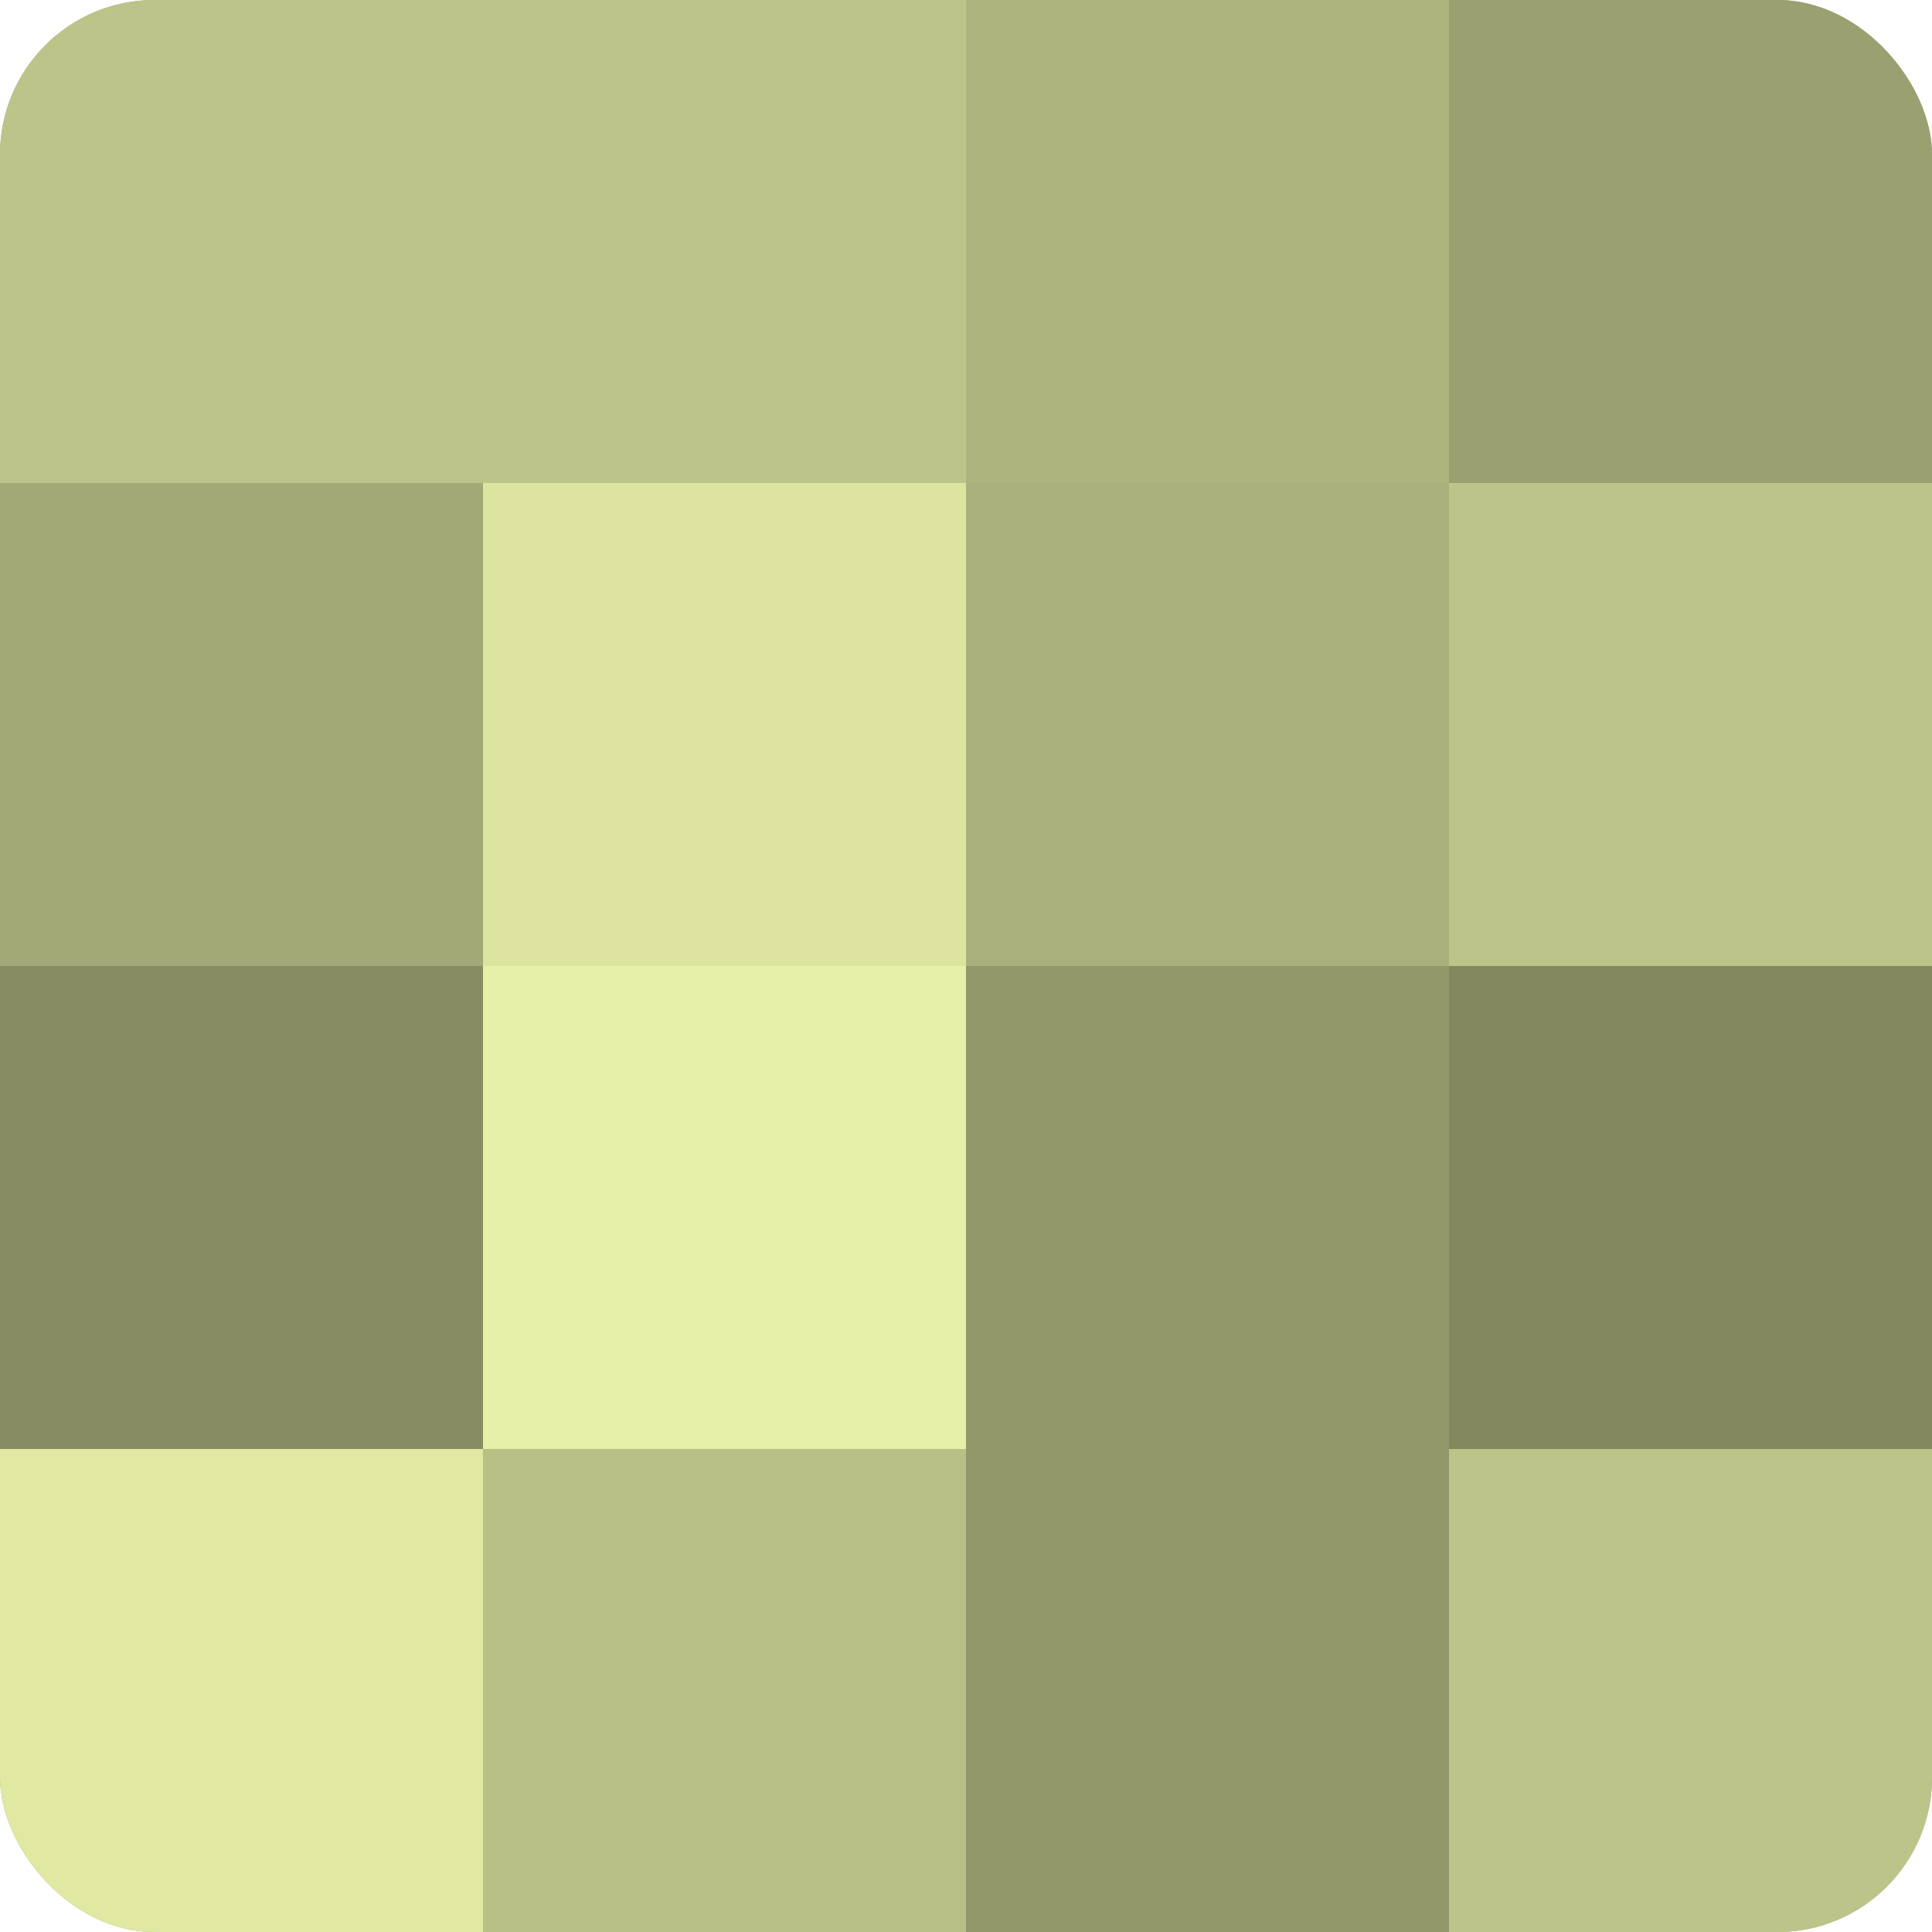 <?xml version="1.0" encoding="UTF-8"?>
<svg xmlns="http://www.w3.org/2000/svg" width="80" height="80" viewBox="0 0 100 100" preserveAspectRatio="xMidYMid meet"><defs><clipPath id="c" width="100" height="100"><rect width="100" height="100" rx="8" ry="8"/></clipPath></defs><g clip-path="url(#c)"><rect width="100" height="100" fill="#9aa070"/><rect width="25" height="25" fill="#bdc489"/><rect y="25" width="25" height="25" fill="#a2a876"/><rect y="50" width="25" height="25" fill="#878c62"/><rect y="75" width="25" height="25" fill="#e0e8a2"/><rect x="25" width="25" height="25" fill="#bdc489"/><rect x="25" y="25" width="25" height="25" fill="#dce49f"/><rect x="25" y="50" width="25" height="25" fill="#e7f0a8"/><rect x="25" y="75" width="25" height="25" fill="#b9c086"/><rect x="50" width="25" height="25" fill="#aeb47e"/><rect x="50" y="25" width="25" height="25" fill="#aab07b"/><rect x="50" y="50" width="25" height="25" fill="#93986a"/><rect x="50" y="75" width="25" height="25" fill="#93986a"/><rect x="75" width="25" height="25" fill="#9aa070"/><rect x="75" y="25" width="25" height="25" fill="#bdc489"/><rect x="75" y="50" width="25" height="25" fill="#83885f"/><rect x="75" y="75" width="25" height="25" fill="#bdc489"/></g></svg>
